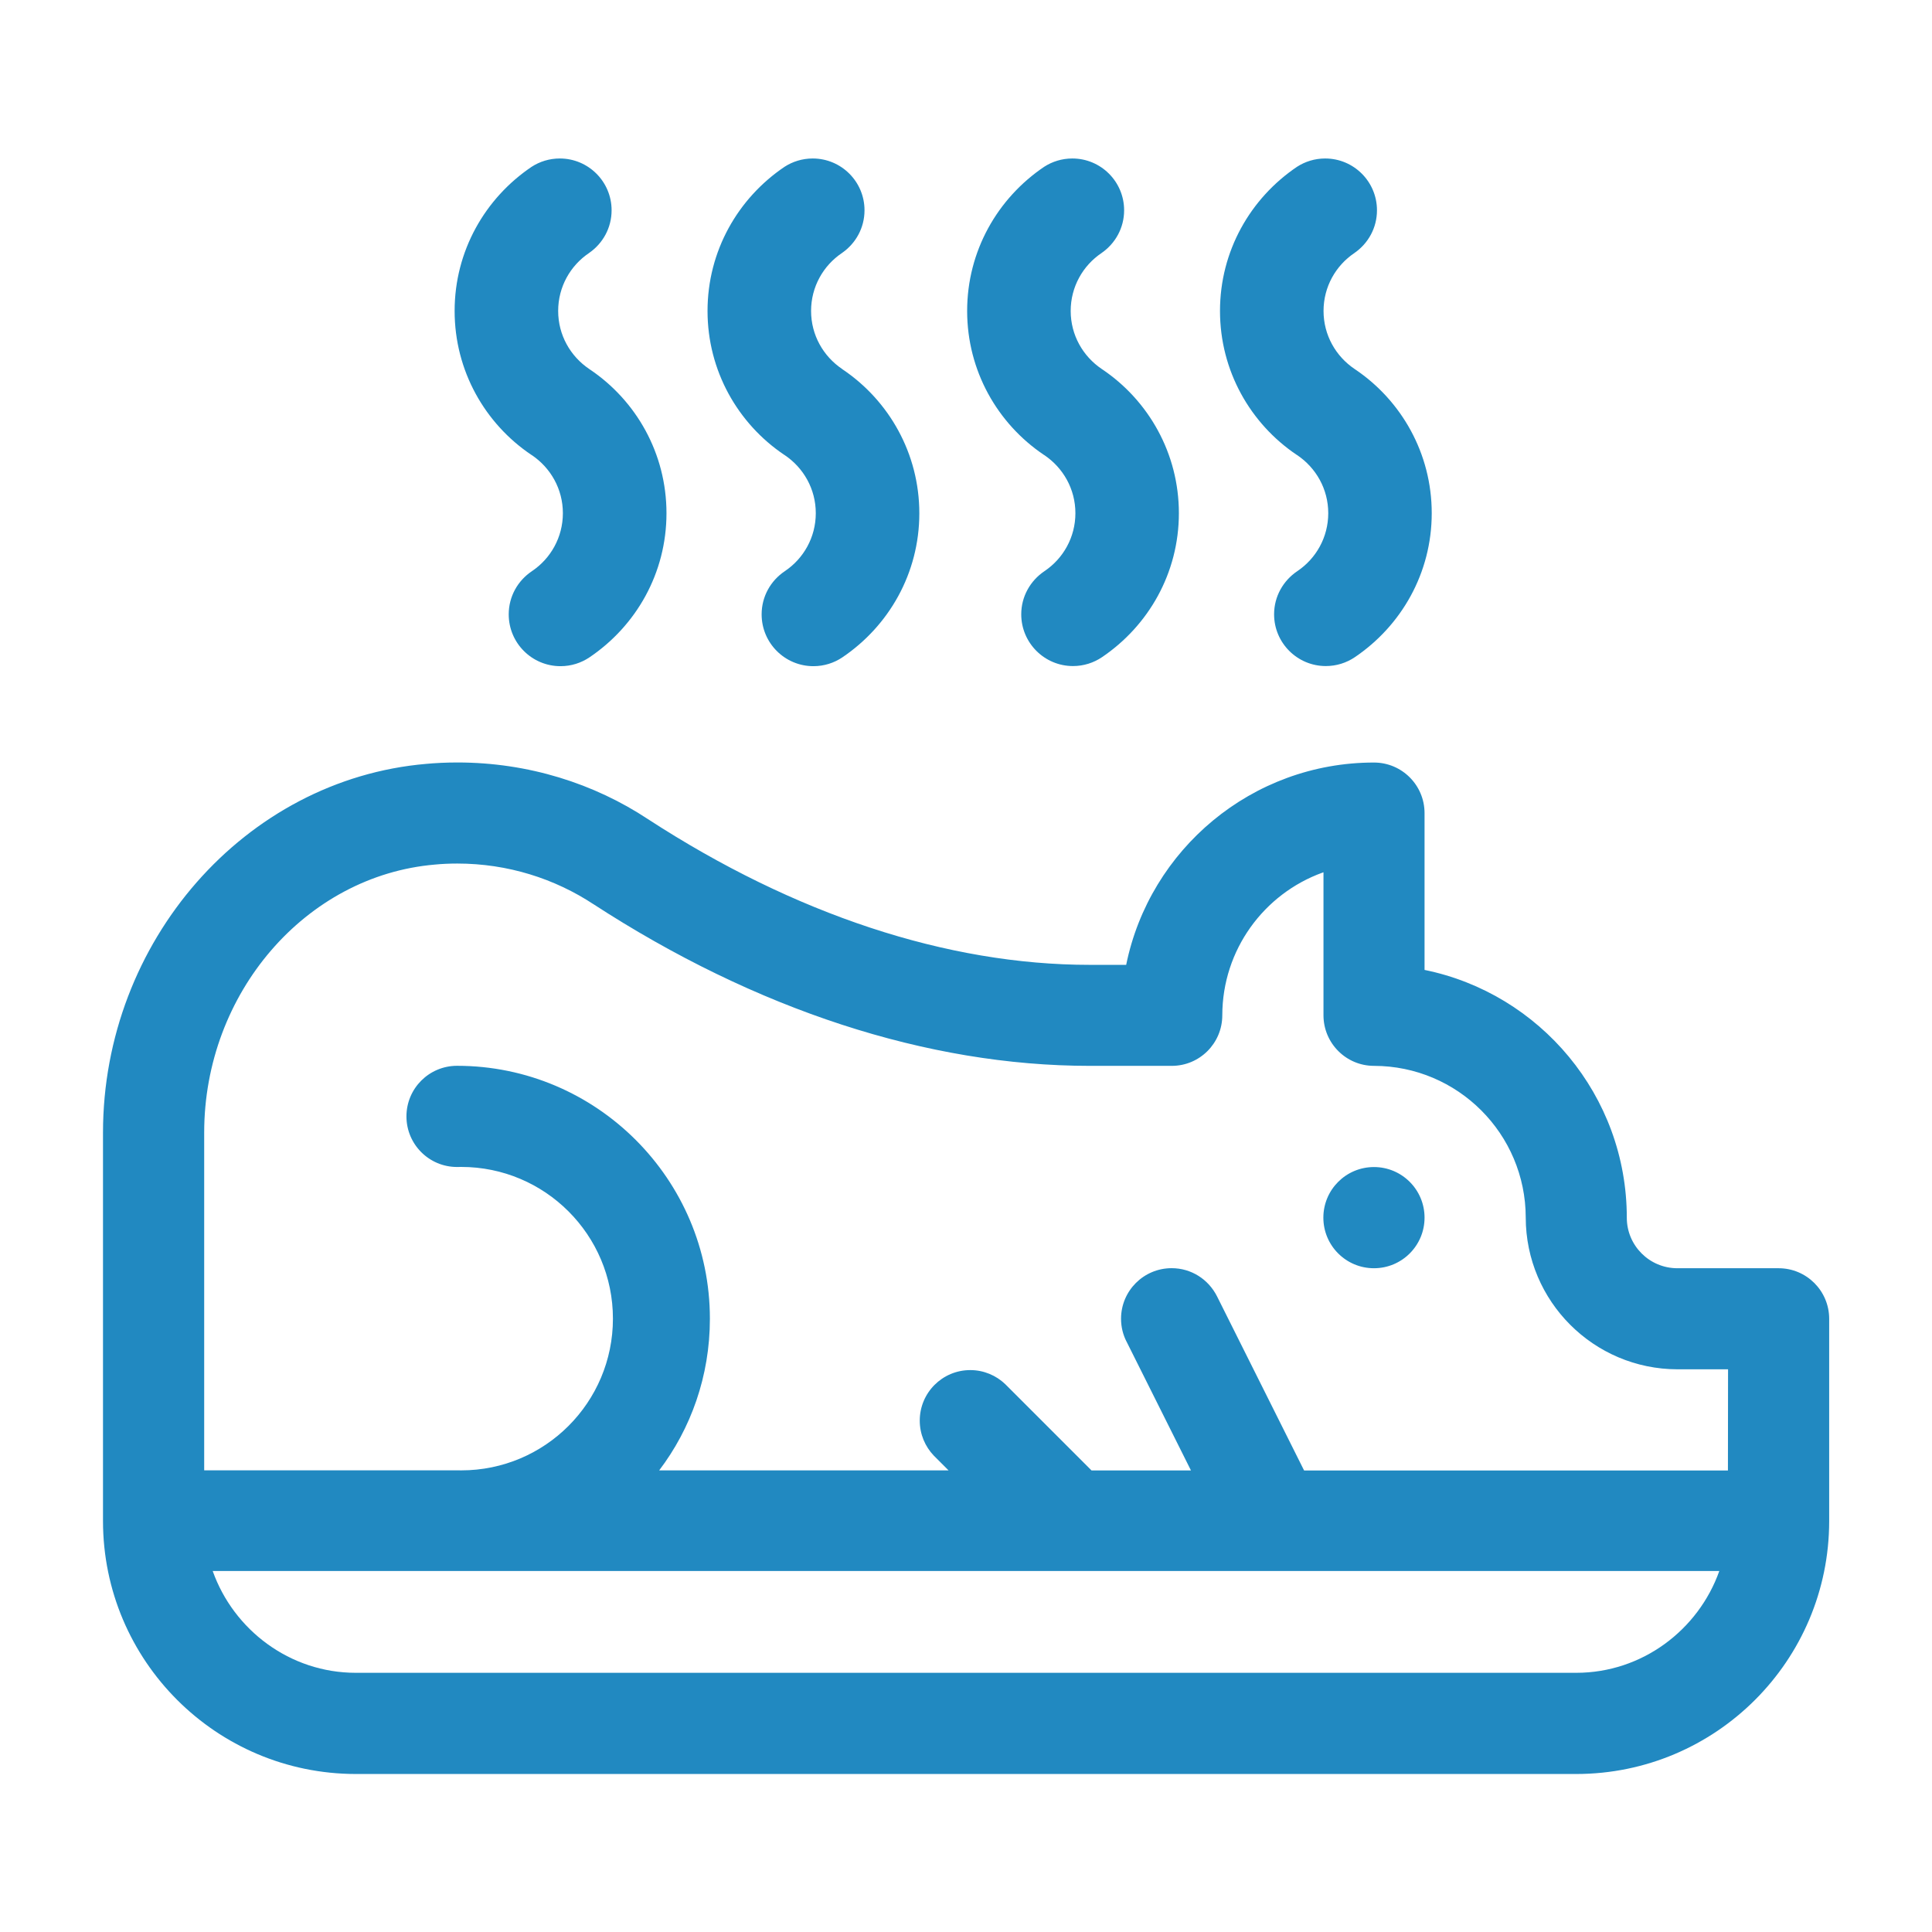 <svg xmlns="http://www.w3.org/2000/svg" xmlns:xlink="http://www.w3.org/1999/xlink" xmlns:svgjs="http://svgjs.com/svgjs" id="SvgjsSvg1036" width="288" height="288" version="1.1"><defs id="SvgjsDefs1037"></defs><g id="SvgjsG1038"><svg xmlns="http://www.w3.org/2000/svg" viewBox="0 0 32 32" width="288" height="288"><path d="M23.595 20.168c0 0.463-0.375 0.838-0.838 0.838s-0.838-0.375-0.838-0.838c0-0.463 0.375-0.838 0.838-0.838s0.838 0.375 0.838 0.838zM29.458 21.006h-1.675c-0 0-0 0-0 0-0.463 0-0.838-0.375-0.838-0.837v-0c0-2.023-1.44-3.715-3.35-4.104v-2.597c0-0.463-0.375-0.838-0.838-0.838v0c-2.022 0-3.715 1.44-4.104 3.351h-0.604c-2.36 0-4.889-0.835-7.316-2.413-0.89-0.589-1.982-0.939-3.156-0.939-0.182 0-0.362 0.008-0.539 0.025l0.023-0.002c-3.003 0.256-5.355 2.94-5.355 6.109v6.434c0.002 2.312 1.876 4.186 4.188 4.188h20.215c2.312-0.002 4.186-1.876 4.188-4.188v-3.351c0-0.463-0.375-0.838-0.837-0.838h-0zM26.107 27.707h-20.214c-1.092 0-2.024-0.711-2.37-1.686h24.954c-0.346 0.975-1.277 1.686-2.37 1.686zM28.62 24.356h-7.020l-1.444-2.888c-0.141-0.277-0.423-0.463-0.75-0.463-0.463 0-0.838 0.375-0.838 0.838 0 0.137 0.033 0.266 0.091 0.379l-0.002-0.005 1.069 2.138h-1.647l-1.43-1.43c-0.15-0.143-0.354-0.232-0.578-0.232-0.463 0-0.837 0.375-0.837 0.837 0 0.224 0.088 0.428 0.232 0.579l-0-0 0.245 0.245h-4.793c0.524-0.689 0.84-1.562 0.84-2.509 0-0.001 0-0.003 0-0.004v0c0-2.309-1.879-4.188-4.188-4.188-0.463 0-0.838 0.375-0.838 0.838s0.375 0.838 0.838 0.838v0c0.021-0.001 0.045-0.001 0.069-0.001 1.388 0 2.513 1.125 2.513 2.513s-1.125 2.513-2.513 2.513c-0.024 0-0.049-0-0.073-0.001l0.004 0h-4.188v-5.594c0-2.307 1.679-4.256 3.822-4.439 0.111-0.011 0.24-0.017 0.37-0.017 0.835 0 1.613 0.249 2.261 0.677l-0.015-0.010c2.699 1.756 5.545 2.684 8.229 2.684h1.359c0.463-0 0.837-0.375 0.837-0.838v0c0.002-1.087 0.692-2.012 1.658-2.362l0.018-0.006v2.368c0 0.463 0.375 0.838 0.837 0.838h0c1.387 0.002 2.511 1.126 2.513 2.513v0c0.002 1.387 1.126 2.511 2.513 2.513h0.838zM13.949 6.112c-0.312-0.21-0.515-0.562-0.515-0.962s0.203-0.752 0.511-0.959l0.004-0.003c0.225-0.157 0.37-0.414 0.37-0.705 0-0.474-0.384-0.858-0.858-0.858-0.172 0-0.333 0.051-0.467 0.138l0.003-0.002c-0.775 0.522-1.278 1.397-1.278 2.389s0.503 1.866 1.268 2.382l0.010 0.006c0.312 0.21 0.515 0.562 0.515 0.962s-0.203 0.752-0.511 0.959l-0.004 0.003c-0.232 0.156-0.382 0.417-0.382 0.714 0 0.474 0.384 0.858 0.858 0.858 0.177 0 0.342-0.054 0.479-0.146l-0.003 0.002c0.775-0.522 1.278-1.397 1.278-2.388s-0.503-1.866-1.268-2.382l-0.010-0.006zM18.249 6.112c-0.312-0.21-0.515-0.562-0.515-0.962s0.203-0.752 0.511-0.959l0.004-0.003c0.225-0.157 0.37-0.414 0.37-0.705 0-0.474-0.384-0.858-0.858-0.858-0.172 0-0.333 0.051-0.467 0.138l0.003-0.002c-0.775 0.522-1.278 1.397-1.278 2.389s0.503 1.866 1.268 2.382l0.010 0.006c0.312 0.21 0.515 0.562 0.515 0.962s-0.203 0.752-0.511 0.959l-0.004 0.003c-0.231 0.156-0.382 0.417-0.382 0.713 0 0.473 0.384 0.857 0.857 0.857 0.177 0 0.342-0.054 0.479-0.146l-0.003 0.002c0.775-0.522 1.278-1.397 1.278-2.388s-0.503-1.866-1.268-2.382l-0.010-0.006zM22.437 6.112c-0.312-0.21-0.515-0.562-0.515-0.962s0.203-0.752 0.511-0.959l0.004-0.003c0.225-0.157 0.37-0.414 0.37-0.705 0-0.474-0.384-0.858-0.858-0.858-0.172 0-0.333 0.051-0.467 0.138l0.003-0.002c-0.775 0.522-1.278 1.397-1.278 2.389s0.503 1.866 1.268 2.382l0.010 0.006c0.312 0.21 0.515 0.562 0.515 0.962s-0.203 0.752-0.511 0.959l-0.004 0.003c-0.231 0.156-0.382 0.417-0.382 0.713 0 0.473 0.384 0.857 0.857 0.857 0.177 0 0.342-0.054 0.479-0.146l-0.003 0.002c0.775-0.522 1.278-1.397 1.278-2.388s-0.503-1.866-1.268-2.382l-0.010-0.006zM9.76 6.112c-0.312-0.21-0.515-0.562-0.515-0.962s0.203-0.752 0.511-0.959l0.004-0.003c0.225-0.157 0.37-0.414 0.37-0.705 0-0.474-0.384-0.858-0.858-0.858-0.172 0-0.333 0.051-0.467 0.138l0.003-0.002c-0.775 0.522-1.278 1.397-1.278 2.389s0.503 1.866 1.268 2.382l0.010 0.006c0.312 0.21 0.515 0.562 0.515 0.962s-0.203 0.752-0.511 0.959l-0.004 0.003c-0.232 0.156-0.382 0.417-0.382 0.714 0 0.474 0.384 0.858 0.858 0.858 0.177 0 0.342-0.054 0.479-0.146l-0.003 0.002c0.776-0.522 1.279-1.397 1.279-2.389s-0.503-1.867-1.269-2.382l-0.010-0.006z" fill="#2189c1" class="color000 svgShape"></path></svg></g></svg>